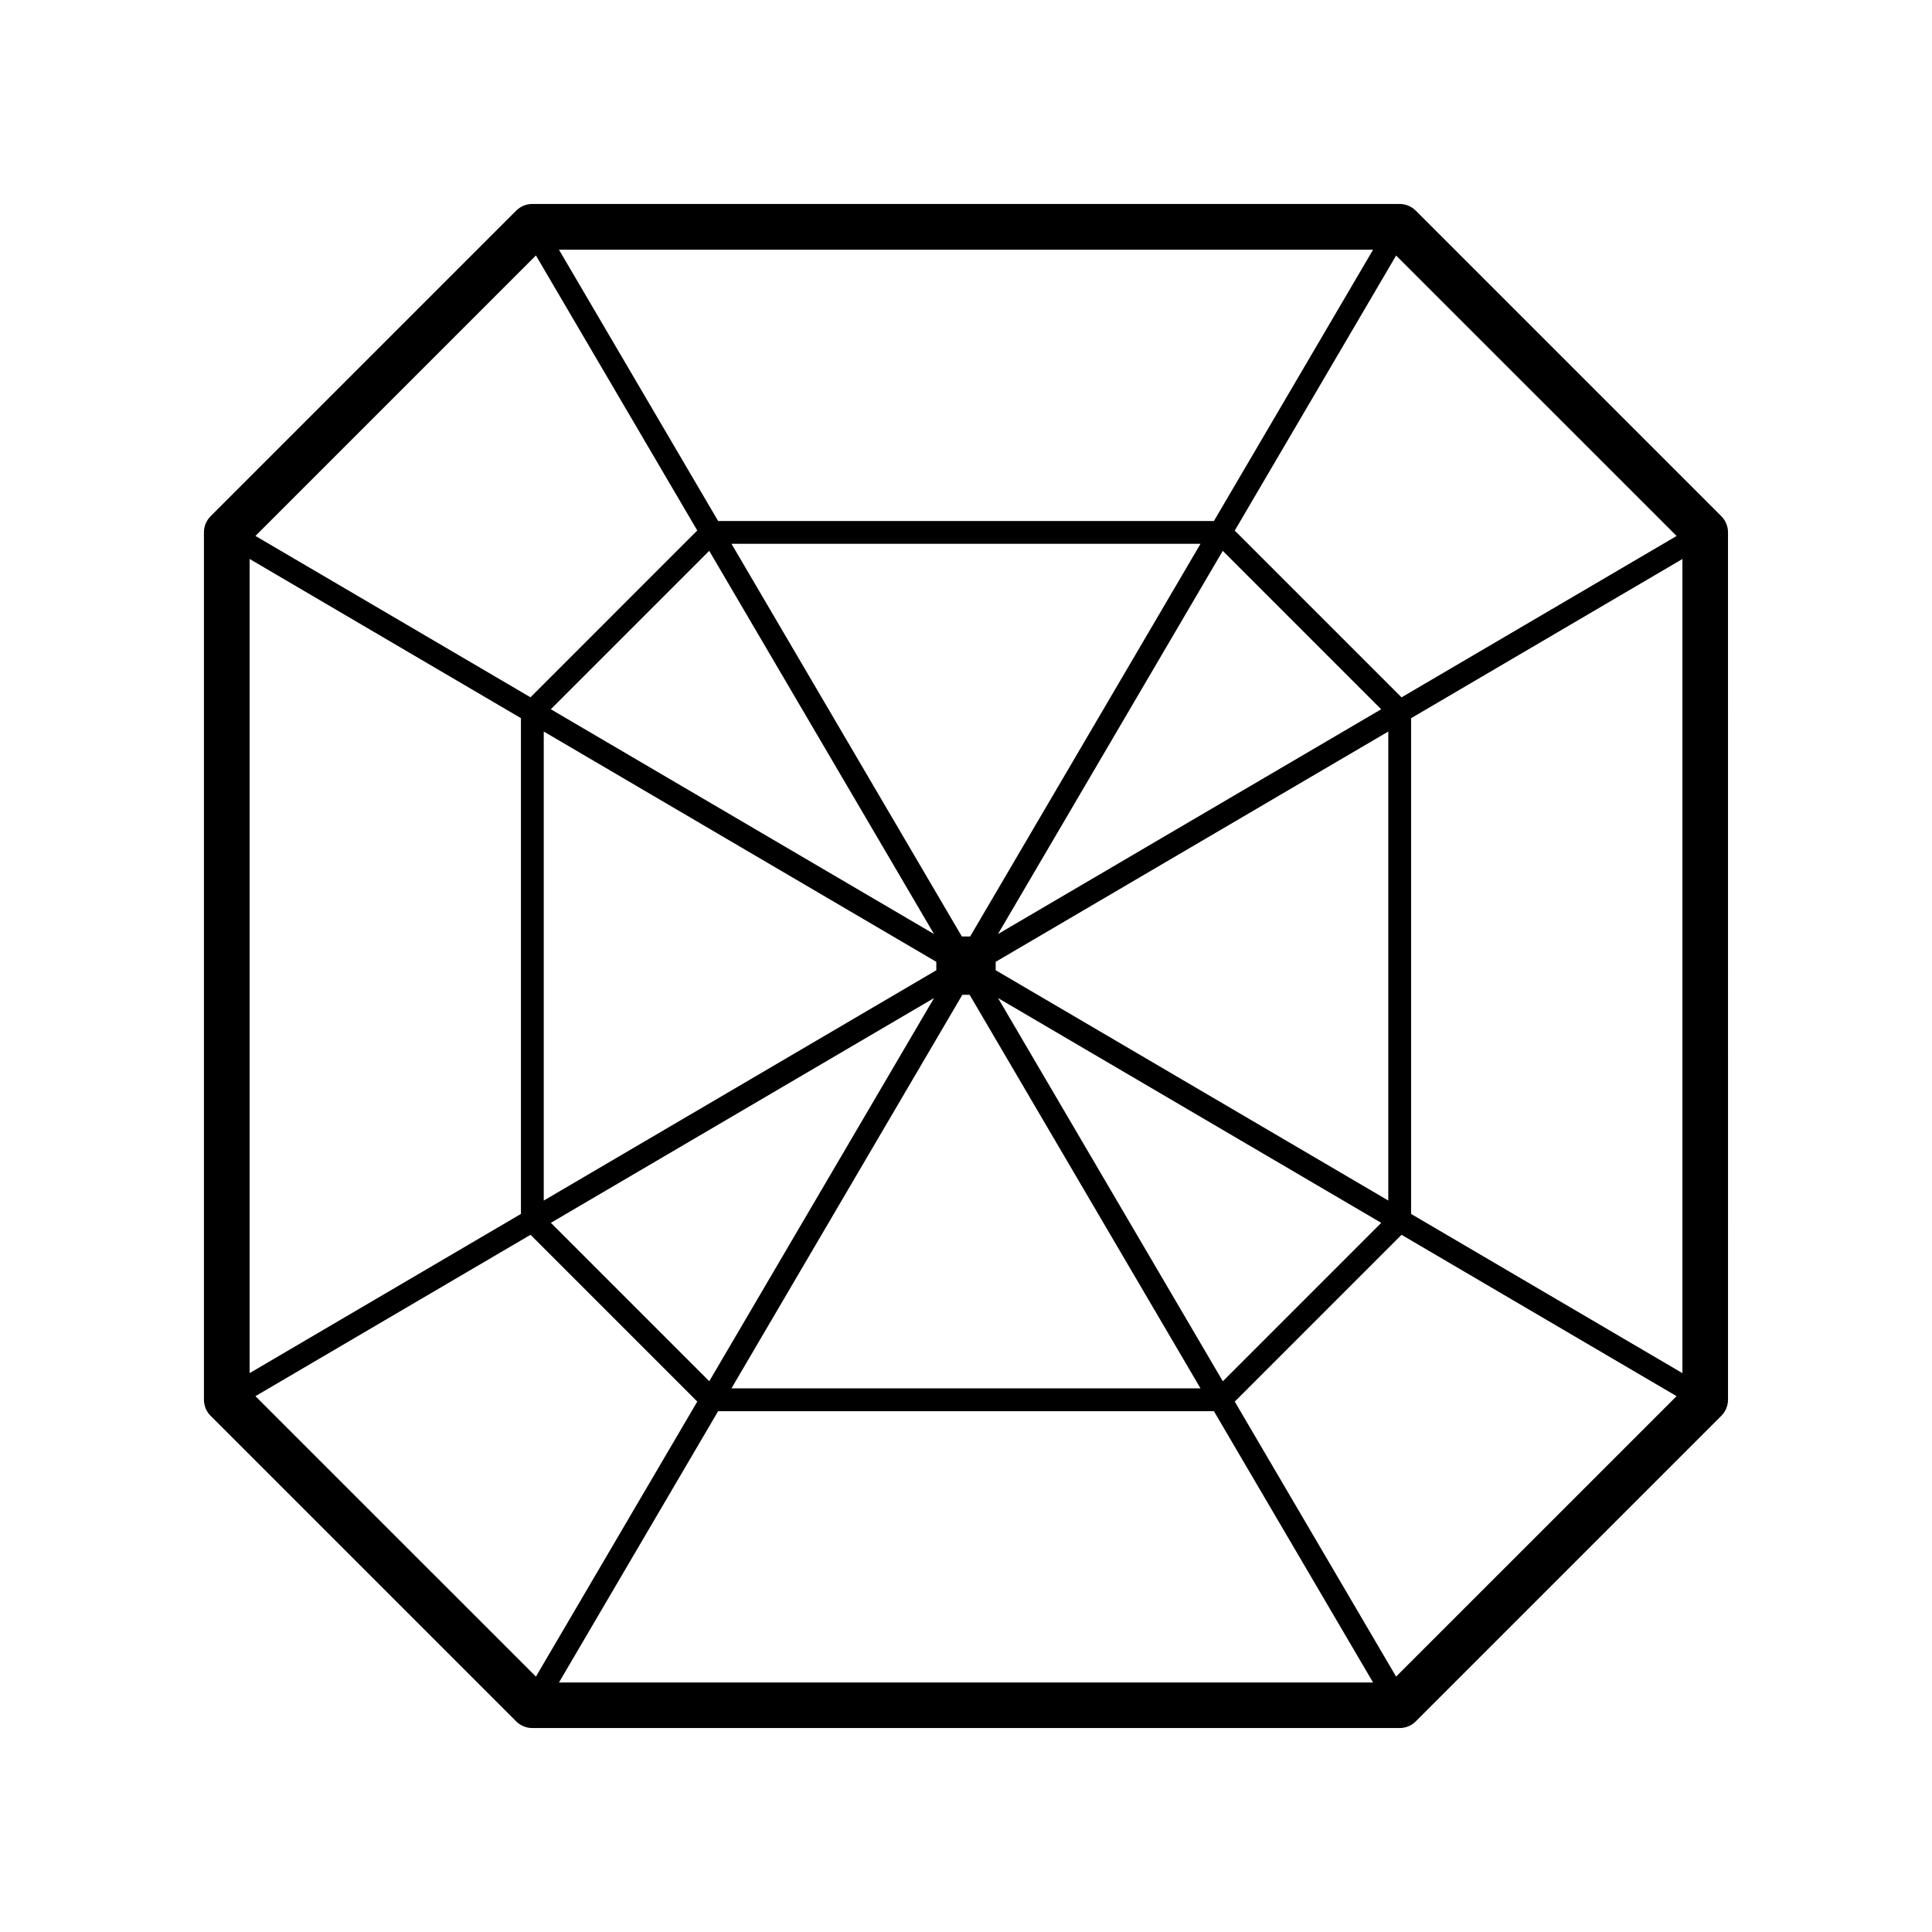 <?xml version="1.0" encoding="UTF-8"?>
<!-- Uploaded to: ICON Repo, www.iconrepo.com, Generator: ICON Repo Mixer Tools -->
<svg fill="#000000" width="800px" height="800px" version="1.1" viewBox="144 144 512 512" xmlns="http://www.w3.org/2000/svg">
 <path d="m600.17 280.8-80.973-80.973c-1.129-1.129-2.672-1.773-4.273-1.773h-229.86c-1.602 0-3.144 0.637-4.273 1.773l-80.973 80.973c-1.129 1.129-1.773 2.672-1.773 4.273v229.86c0 1.602 0.637 3.144 1.773 4.273l80.973 80.973c1.137 1.137 2.672 1.773 4.273 1.773h229.86c1.602 0 3.144-0.637 4.273-1.773l80.973-80.973c1.137-1.137 1.773-2.672 1.773-4.273l-0.004-229.86c0-1.602-0.637-3.144-1.773-4.273zm-192.3 120.32v-2.227l104.04-61.031v124.29zm-101.18-94.434-22.105 22.105-62.652-36.758-10.238-6.004 74.328-74.332 42.762 72.891-22.098 22.098zm25.262-16.707 59.57 101.55-101.55-59.57zm-43.852 47.883 104.03 61.031v2.238l-104.03 61.031zm-6.047 127.84-71.902 42.188v-215.76l71.902 42.188zm2.539 5.523 44.195 44.203-42.762 72.891-74.332-74.32 72.891-42.762zm5.391-3.164 101.55-59.57-59.57 101.55-41.969-41.977zm225.43-139.26-44.191-44.191 42.762-72.891 74.332 74.32-22.68 13.312-50.211 29.453zm-47.359-38.812 41.969 41.977-101.55 59.57 59.57-101.55zm-66.965 102.19h-2.188l-61.051-104.07h124.3l-61.051 104.07zm-2.055 15.457h1.926l61.184 104.29h-124.3l61.184-104.29zm118.92-73.305 71.902-42.188v215.75l-71.902-42.188v-131.39zm-52.254-52.254-131.39-0.004-42.18-71.902h215.75l-42.18 71.902zm-131.39 235.9h131.39l42.18 71.902h-215.75zm133.75-7.93-59.57-101.55 101.55 59.57-41.969 41.977zm45.926 78.281-42.762-72.891 44.195-44.203 66.09 38.773 6.801 3.988-74.332 74.32z"/>
</svg>